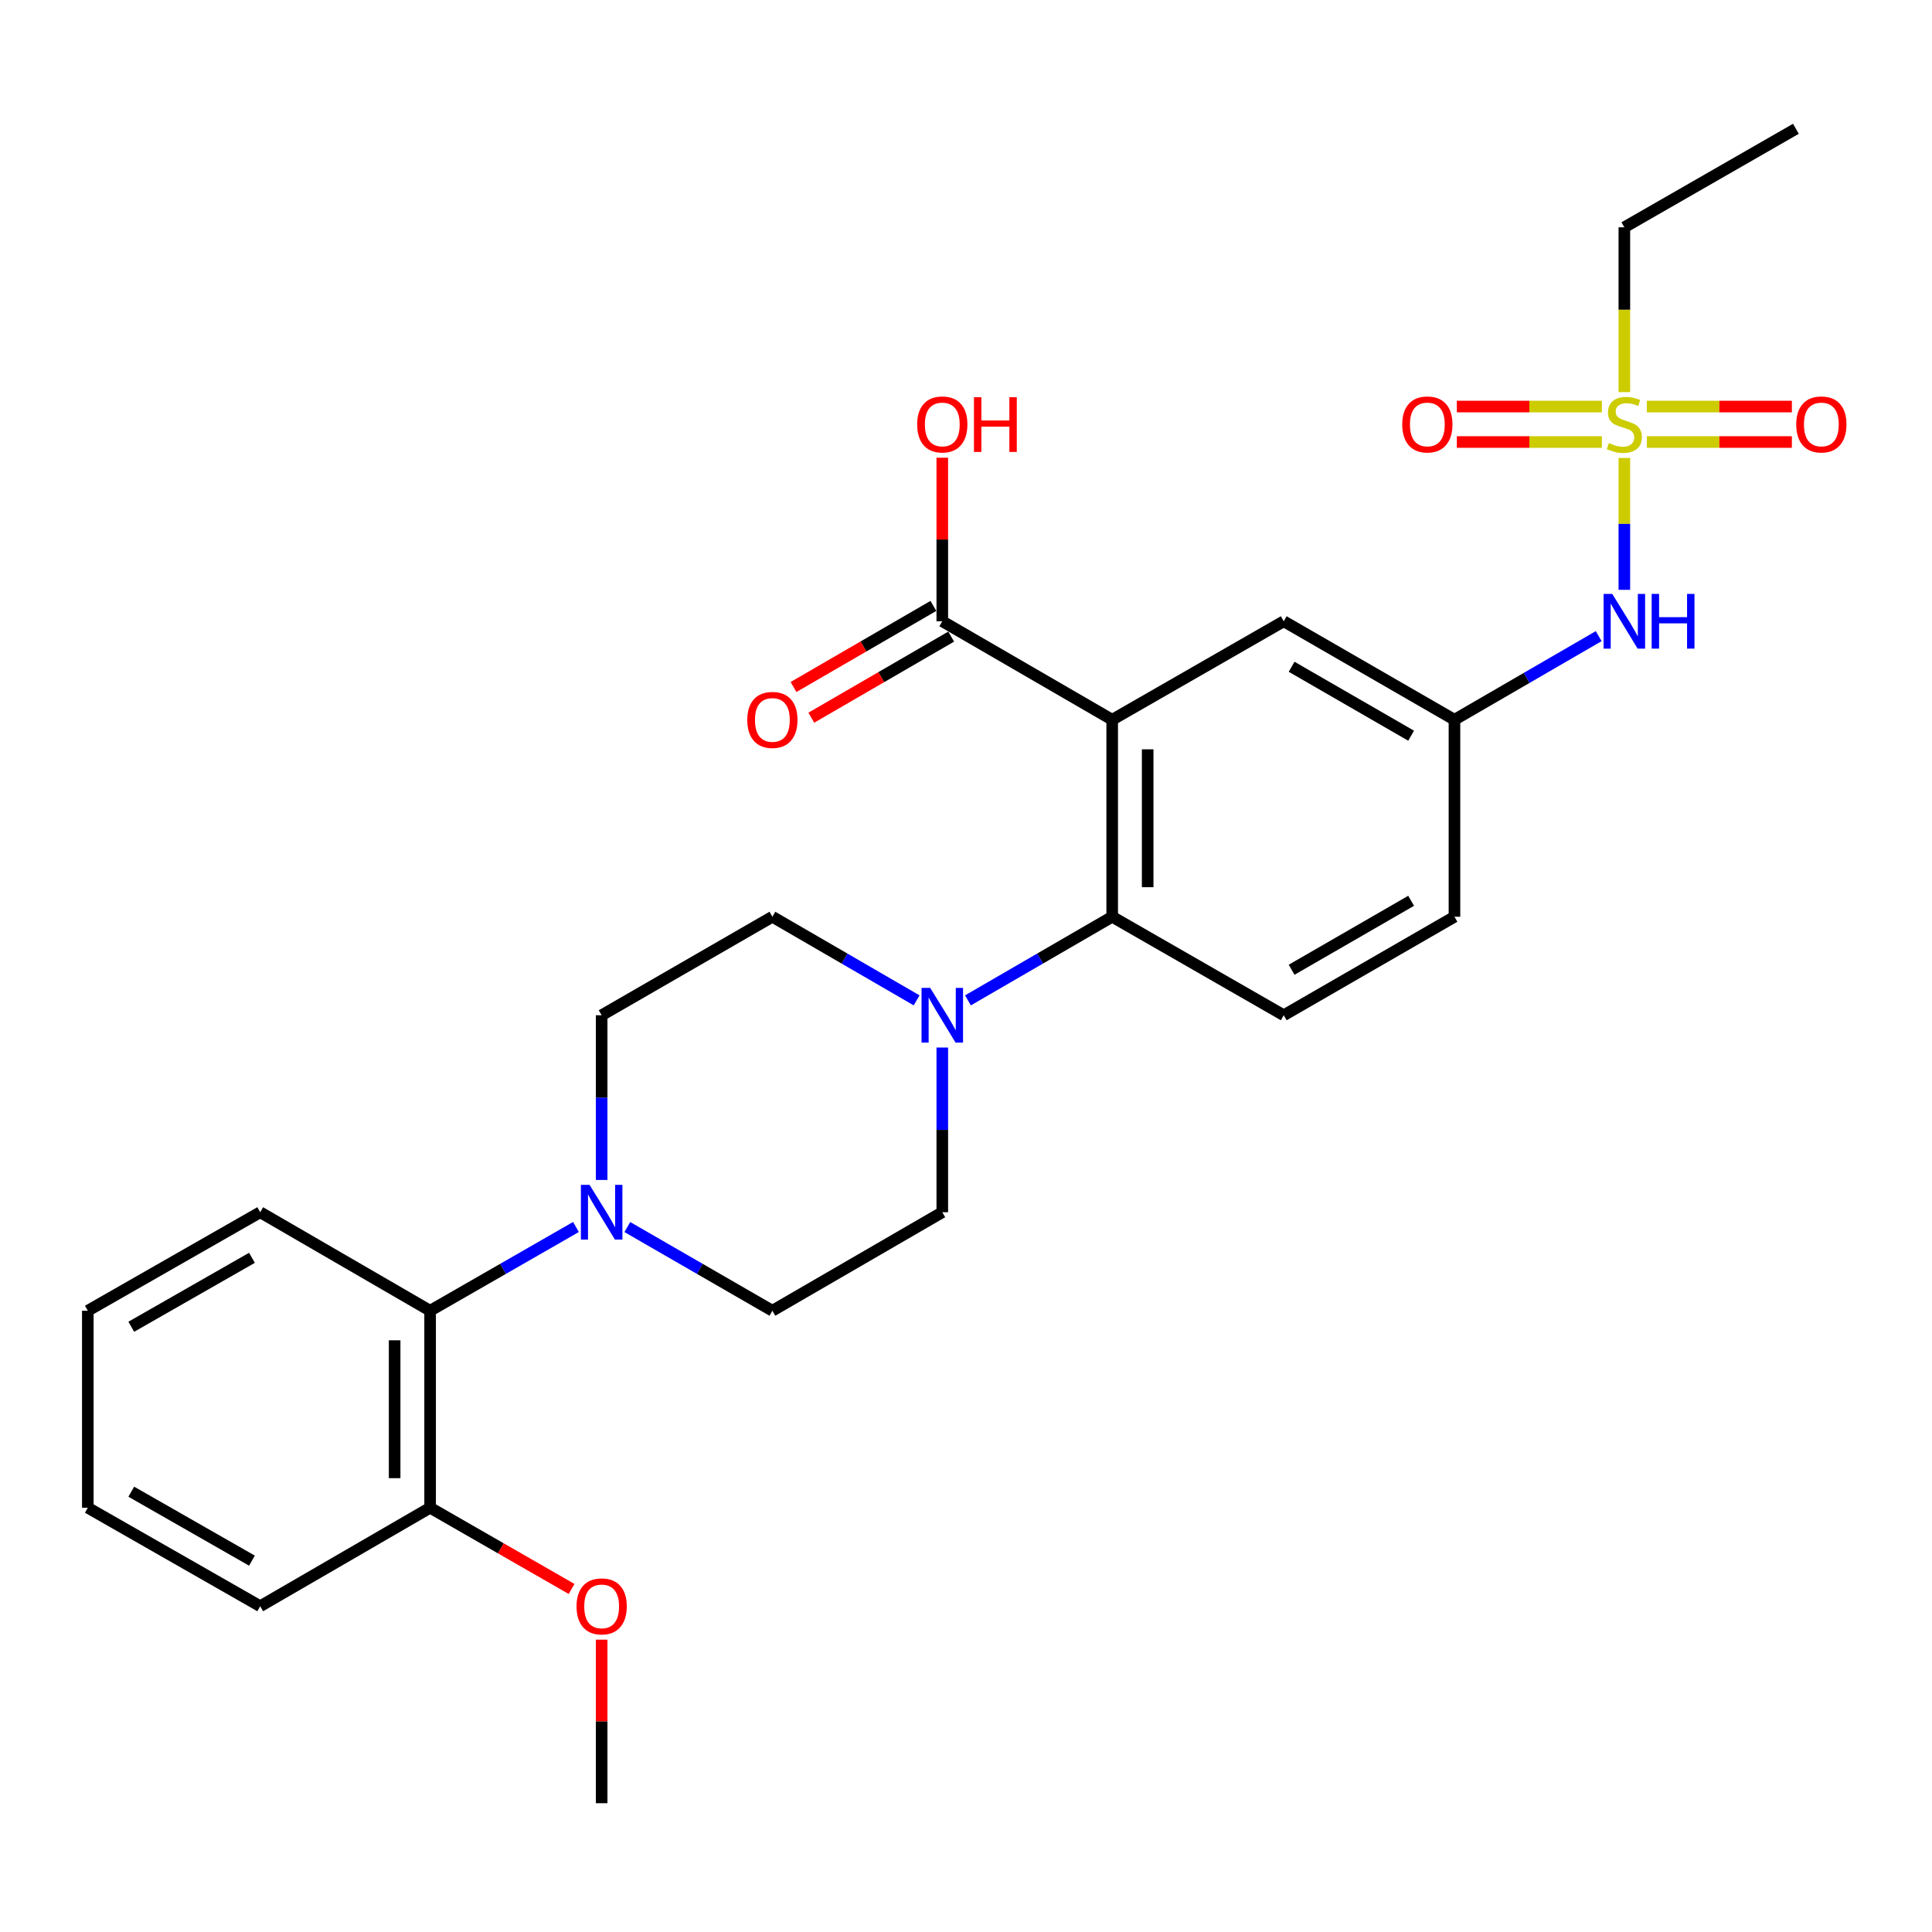 <?xml version='1.0' encoding='iso-8859-1'?>
<svg version='1.1' baseProfile='full'
              xmlns='http://www.w3.org/2000/svg'
                      xmlns:rdkit='http://www.rdkit.org/xml'
                      xmlns:xlink='http://www.w3.org/1999/xlink'
                  xml:space='preserve'
width='1000px' height='1000px' viewBox='0 0 1000 1000'>
<!-- END OF HEADER -->
<rect style='opacity:1.0;fill:#FFFFFF;stroke:none' width='1000' height='1000' x='0' y='0'> </rect>
<path class='bond-1' d='M 575.669,372.549 L 575.669,474.508' style='fill:none;fill-rule:evenodd;stroke:#000000;stroke-width:6px;stroke-linecap:butt;stroke-linejoin:miter;stroke-opacity:1' />
<path class='bond-1' d='M 594.031,387.843 L 594.031,459.214' style='fill:none;fill-rule:evenodd;stroke:#000000;stroke-width:6px;stroke-linecap:butt;stroke-linejoin:miter;stroke-opacity:1' />
<path class='bond-4' d='M 575.669,372.549 L 487.727,321.565' style='fill:none;fill-rule:evenodd;stroke:#000000;stroke-width:6px;stroke-linecap:butt;stroke-linejoin:miter;stroke-opacity:1' />
<path class='bond-7' d='M 575.669,372.549 L 664.458,321.565' style='fill:none;fill-rule:evenodd;stroke:#000000;stroke-width:6px;stroke-linecap:butt;stroke-linejoin:miter;stroke-opacity:1' />
<path class='bond-0' d='M 840.761,237.036 L 840.761,271.164' style='fill:none;fill-rule:evenodd;stroke:#CCCC00;stroke-width:6px;stroke-linecap:butt;stroke-linejoin:miter;stroke-opacity:1' />
<path class='bond-0' d='M 840.761,271.164 L 840.761,305.292' style='fill:none;fill-rule:evenodd;stroke:#0000FF;stroke-width:6px;stroke-linecap:butt;stroke-linejoin:miter;stroke-opacity:1' />
<path class='bond-9' d='M 829.131,210.426 L 791.591,210.426' style='fill:none;fill-rule:evenodd;stroke:#CCCC00;stroke-width:6px;stroke-linecap:butt;stroke-linejoin:miter;stroke-opacity:1' />
<path class='bond-9' d='M 791.591,210.426 L 754.051,210.426' style='fill:none;fill-rule:evenodd;stroke:#FF0000;stroke-width:6px;stroke-linecap:butt;stroke-linejoin:miter;stroke-opacity:1' />
<path class='bond-9' d='M 829.131,228.788 L 791.591,228.788' style='fill:none;fill-rule:evenodd;stroke:#CCCC00;stroke-width:6px;stroke-linecap:butt;stroke-linejoin:miter;stroke-opacity:1' />
<path class='bond-9' d='M 791.591,228.788 L 754.051,228.788' style='fill:none;fill-rule:evenodd;stroke:#FF0000;stroke-width:6px;stroke-linecap:butt;stroke-linejoin:miter;stroke-opacity:1' />
<path class='bond-10' d='M 852.39,228.788 L 889.93,228.788' style='fill:none;fill-rule:evenodd;stroke:#CCCC00;stroke-width:6px;stroke-linecap:butt;stroke-linejoin:miter;stroke-opacity:1' />
<path class='bond-10' d='M 889.93,228.788 L 927.471,228.788' style='fill:none;fill-rule:evenodd;stroke:#FF0000;stroke-width:6px;stroke-linecap:butt;stroke-linejoin:miter;stroke-opacity:1' />
<path class='bond-10' d='M 852.39,210.426 L 889.93,210.426' style='fill:none;fill-rule:evenodd;stroke:#CCCC00;stroke-width:6px;stroke-linecap:butt;stroke-linejoin:miter;stroke-opacity:1' />
<path class='bond-10' d='M 889.93,210.426 L 927.471,210.426' style='fill:none;fill-rule:evenodd;stroke:#FF0000;stroke-width:6px;stroke-linecap:butt;stroke-linejoin:miter;stroke-opacity:1' />
<path class='bond-19' d='M 840.761,202.938 L 840.761,160.293' style='fill:none;fill-rule:evenodd;stroke:#CCCC00;stroke-width:6px;stroke-linecap:butt;stroke-linejoin:miter;stroke-opacity:1' />
<path class='bond-19' d='M 840.761,160.293 L 840.761,117.648' style='fill:none;fill-rule:evenodd;stroke:#000000;stroke-width:6px;stroke-linecap:butt;stroke-linejoin:miter;stroke-opacity:1' />
<path class='bond-2' d='M 575.669,474.508 L 538.338,496.15' style='fill:none;fill-rule:evenodd;stroke:#000000;stroke-width:6px;stroke-linecap:butt;stroke-linejoin:miter;stroke-opacity:1' />
<path class='bond-2' d='M 538.338,496.15 L 501.008,517.792' style='fill:none;fill-rule:evenodd;stroke:#0000FF;stroke-width:6px;stroke-linecap:butt;stroke-linejoin:miter;stroke-opacity:1' />
<path class='bond-8' d='M 575.669,474.508 L 664.458,525.492' style='fill:none;fill-rule:evenodd;stroke:#000000;stroke-width:6px;stroke-linecap:butt;stroke-linejoin:miter;stroke-opacity:1' />
<path class='bond-12' d='M 487.727,542.201 L 487.727,584.826' style='fill:none;fill-rule:evenodd;stroke:#0000FF;stroke-width:6px;stroke-linecap:butt;stroke-linejoin:miter;stroke-opacity:1' />
<path class='bond-12' d='M 487.727,584.826 L 487.727,627.451' style='fill:none;fill-rule:evenodd;stroke:#000000;stroke-width:6px;stroke-linecap:butt;stroke-linejoin:miter;stroke-opacity:1' />
<path class='bond-13' d='M 474.445,517.792 L 437.115,496.15' style='fill:none;fill-rule:evenodd;stroke:#0000FF;stroke-width:6px;stroke-linecap:butt;stroke-linejoin:miter;stroke-opacity:1' />
<path class='bond-13' d='M 437.115,496.15 L 399.784,474.508' style='fill:none;fill-rule:evenodd;stroke:#000000;stroke-width:6px;stroke-linecap:butt;stroke-linejoin:miter;stroke-opacity:1' />
<path class='bond-3' d='M 311.413,610.742 L 311.413,568.117' style='fill:none;fill-rule:evenodd;stroke:#0000FF;stroke-width:6px;stroke-linecap:butt;stroke-linejoin:miter;stroke-opacity:1' />
<path class='bond-3' d='M 311.413,568.117 L 311.413,525.492' style='fill:none;fill-rule:evenodd;stroke:#000000;stroke-width:6px;stroke-linecap:butt;stroke-linejoin:miter;stroke-opacity:1' />
<path class='bond-6' d='M 298.114,635.087 L 260.369,656.761' style='fill:none;fill-rule:evenodd;stroke:#0000FF;stroke-width:6px;stroke-linecap:butt;stroke-linejoin:miter;stroke-opacity:1' />
<path class='bond-6' d='M 260.369,656.761 L 222.624,678.435' style='fill:none;fill-rule:evenodd;stroke:#000000;stroke-width:6px;stroke-linecap:butt;stroke-linejoin:miter;stroke-opacity:1' />
<path class='bond-29' d='M 324.704,635.118 L 362.244,656.777' style='fill:none;fill-rule:evenodd;stroke:#0000FF;stroke-width:6px;stroke-linecap:butt;stroke-linejoin:miter;stroke-opacity:1' />
<path class='bond-29' d='M 362.244,656.777 L 399.784,678.435' style='fill:none;fill-rule:evenodd;stroke:#000000;stroke-width:6px;stroke-linecap:butt;stroke-linejoin:miter;stroke-opacity:1' />
<path class='bond-16' d='M 483.122,313.623 L 446.921,334.61' style='fill:none;fill-rule:evenodd;stroke:#000000;stroke-width:6px;stroke-linecap:butt;stroke-linejoin:miter;stroke-opacity:1' />
<path class='bond-16' d='M 446.921,334.61 L 410.721,355.597' style='fill:none;fill-rule:evenodd;stroke:#FF0000;stroke-width:6px;stroke-linecap:butt;stroke-linejoin:miter;stroke-opacity:1' />
<path class='bond-16' d='M 492.331,329.508 L 456.131,350.495' style='fill:none;fill-rule:evenodd;stroke:#000000;stroke-width:6px;stroke-linecap:butt;stroke-linejoin:miter;stroke-opacity:1' />
<path class='bond-16' d='M 456.131,350.495 L 419.93,371.482' style='fill:none;fill-rule:evenodd;stroke:#FF0000;stroke-width:6px;stroke-linecap:butt;stroke-linejoin:miter;stroke-opacity:1' />
<path class='bond-20' d='M 487.727,321.565 L 487.727,279.24' style='fill:none;fill-rule:evenodd;stroke:#000000;stroke-width:6px;stroke-linecap:butt;stroke-linejoin:miter;stroke-opacity:1' />
<path class='bond-20' d='M 487.727,279.24 L 487.727,236.916' style='fill:none;fill-rule:evenodd;stroke:#FF0000;stroke-width:6px;stroke-linecap:butt;stroke-linejoin:miter;stroke-opacity:1' />
<path class='bond-5' d='M 827.48,329.266 L 790.154,350.908' style='fill:none;fill-rule:evenodd;stroke:#0000FF;stroke-width:6px;stroke-linecap:butt;stroke-linejoin:miter;stroke-opacity:1' />
<path class='bond-5' d='M 790.154,350.908 L 752.829,372.549' style='fill:none;fill-rule:evenodd;stroke:#000000;stroke-width:6px;stroke-linecap:butt;stroke-linejoin:miter;stroke-opacity:1' />
<path class='bond-17' d='M 222.624,678.435 L 222.624,780.393' style='fill:none;fill-rule:evenodd;stroke:#000000;stroke-width:6px;stroke-linecap:butt;stroke-linejoin:miter;stroke-opacity:1' />
<path class='bond-17' d='M 204.263,693.729 L 204.263,765.099' style='fill:none;fill-rule:evenodd;stroke:#000000;stroke-width:6px;stroke-linecap:butt;stroke-linejoin:miter;stroke-opacity:1' />
<path class='bond-22' d='M 222.624,678.435 L 134.682,627.451' style='fill:none;fill-rule:evenodd;stroke:#000000;stroke-width:6px;stroke-linecap:butt;stroke-linejoin:miter;stroke-opacity:1' />
<path class='bond-11' d='M 664.458,321.565 L 752.829,372.549' style='fill:none;fill-rule:evenodd;stroke:#000000;stroke-width:6px;stroke-linecap:butt;stroke-linejoin:miter;stroke-opacity:1' />
<path class='bond-11' d='M 668.537,345.117 L 730.397,380.806' style='fill:none;fill-rule:evenodd;stroke:#000000;stroke-width:6px;stroke-linecap:butt;stroke-linejoin:miter;stroke-opacity:1' />
<path class='bond-28' d='M 664.458,525.492 L 752.829,474.508' style='fill:none;fill-rule:evenodd;stroke:#000000;stroke-width:6px;stroke-linecap:butt;stroke-linejoin:miter;stroke-opacity:1' />
<path class='bond-28' d='M 668.537,501.94 L 730.397,466.251' style='fill:none;fill-rule:evenodd;stroke:#000000;stroke-width:6px;stroke-linecap:butt;stroke-linejoin:miter;stroke-opacity:1' />
<path class='bond-18' d='M 752.829,372.549 L 752.829,474.508' style='fill:none;fill-rule:evenodd;stroke:#000000;stroke-width:6px;stroke-linecap:butt;stroke-linejoin:miter;stroke-opacity:1' />
<path class='bond-14' d='M 487.727,627.451 L 399.784,678.435' style='fill:none;fill-rule:evenodd;stroke:#000000;stroke-width:6px;stroke-linecap:butt;stroke-linejoin:miter;stroke-opacity:1' />
<path class='bond-15' d='M 399.784,474.508 L 311.413,525.492' style='fill:none;fill-rule:evenodd;stroke:#000000;stroke-width:6px;stroke-linecap:butt;stroke-linejoin:miter;stroke-opacity:1' />
<path class='bond-21' d='M 222.624,780.393 L 259.239,801.418' style='fill:none;fill-rule:evenodd;stroke:#000000;stroke-width:6px;stroke-linecap:butt;stroke-linejoin:miter;stroke-opacity:1' />
<path class='bond-21' d='M 259.239,801.418 L 295.854,822.443' style='fill:none;fill-rule:evenodd;stroke:#FF0000;stroke-width:6px;stroke-linecap:butt;stroke-linejoin:miter;stroke-opacity:1' />
<path class='bond-23' d='M 222.624,780.393 L 134.682,831.378' style='fill:none;fill-rule:evenodd;stroke:#000000;stroke-width:6px;stroke-linecap:butt;stroke-linejoin:miter;stroke-opacity:1' />
<path class='bond-25' d='M 840.761,117.648 L 929.56,66.664' style='fill:none;fill-rule:evenodd;stroke:#000000;stroke-width:6px;stroke-linecap:butt;stroke-linejoin:miter;stroke-opacity:1' />
<path class='bond-24' d='M 311.413,848.687 L 311.413,891.011' style='fill:none;fill-rule:evenodd;stroke:#FF0000;stroke-width:6px;stroke-linecap:butt;stroke-linejoin:miter;stroke-opacity:1' />
<path class='bond-24' d='M 311.413,891.011 L 311.413,933.336' style='fill:none;fill-rule:evenodd;stroke:#000000;stroke-width:6px;stroke-linecap:butt;stroke-linejoin:miter;stroke-opacity:1' />
<path class='bond-26' d='M 134.682,627.451 L 45.455,678.435' style='fill:none;fill-rule:evenodd;stroke:#000000;stroke-width:6px;stroke-linecap:butt;stroke-linejoin:miter;stroke-opacity:1' />
<path class='bond-26' d='M 130.408,651.041 L 67.948,686.73' style='fill:none;fill-rule:evenodd;stroke:#000000;stroke-width:6px;stroke-linecap:butt;stroke-linejoin:miter;stroke-opacity:1' />
<path class='bond-30' d='M 134.682,831.378 L 45.455,780.393' style='fill:none;fill-rule:evenodd;stroke:#000000;stroke-width:6px;stroke-linecap:butt;stroke-linejoin:miter;stroke-opacity:1' />
<path class='bond-30' d='M 130.408,807.787 L 67.948,772.098' style='fill:none;fill-rule:evenodd;stroke:#000000;stroke-width:6px;stroke-linecap:butt;stroke-linejoin:miter;stroke-opacity:1' />
<path class='bond-27' d='M 45.455,678.435 L 45.455,780.393' style='fill:none;fill-rule:evenodd;stroke:#000000;stroke-width:6px;stroke-linecap:butt;stroke-linejoin:miter;stroke-opacity:1' />
<path  class='atom-1' d='M 832.761 229.327
Q 833.081 229.447, 834.401 230.007
Q 835.721 230.567, 837.161 230.927
Q 838.641 231.247, 840.081 231.247
Q 842.761 231.247, 844.321 229.967
Q 845.881 228.647, 845.881 226.367
Q 845.881 224.807, 845.081 223.847
Q 844.321 222.887, 843.121 222.367
Q 841.921 221.847, 839.921 221.247
Q 837.401 220.487, 835.881 219.767
Q 834.401 219.047, 833.321 217.527
Q 832.281 216.007, 832.281 213.447
Q 832.281 209.887, 834.681 207.687
Q 837.121 205.487, 841.921 205.487
Q 845.201 205.487, 848.921 207.047
L 848.001 210.127
Q 844.601 208.727, 842.041 208.727
Q 839.281 208.727, 837.761 209.887
Q 836.241 211.007, 836.281 212.967
Q 836.281 214.487, 837.041 215.407
Q 837.841 216.327, 838.961 216.847
Q 840.121 217.367, 842.041 217.967
Q 844.601 218.767, 846.121 219.567
Q 847.641 220.367, 848.721 222.007
Q 849.841 223.607, 849.841 226.367
Q 849.841 230.287, 847.201 232.407
Q 844.601 234.487, 840.241 234.487
Q 837.721 234.487, 835.801 233.927
Q 833.921 233.407, 831.681 232.487
L 832.761 229.327
' fill='#CCCC00'/>
<path  class='atom-3' d='M 481.467 511.332
L 490.747 526.332
Q 491.667 527.812, 493.147 530.492
Q 494.627 533.172, 494.707 533.332
L 494.707 511.332
L 498.467 511.332
L 498.467 539.652
L 494.587 539.652
L 484.627 523.252
Q 483.467 521.332, 482.227 519.132
Q 481.027 516.932, 480.667 516.252
L 480.667 539.652
L 476.987 539.652
L 476.987 511.332
L 481.467 511.332
' fill='#0000FF'/>
<path  class='atom-4' d='M 305.153 613.291
L 314.433 628.291
Q 315.353 629.771, 316.833 632.451
Q 318.313 635.131, 318.393 635.291
L 318.393 613.291
L 322.153 613.291
L 322.153 641.611
L 318.273 641.611
L 308.313 625.211
Q 307.153 623.291, 305.913 621.091
Q 304.713 618.891, 304.353 618.211
L 304.353 641.611
L 300.673 641.611
L 300.673 613.291
L 305.153 613.291
' fill='#0000FF'/>
<path  class='atom-6' d='M 834.501 307.405
L 843.781 322.405
Q 844.701 323.885, 846.181 326.565
Q 847.661 329.245, 847.741 329.405
L 847.741 307.405
L 851.501 307.405
L 851.501 335.725
L 847.621 335.725
L 837.661 319.325
Q 836.501 317.405, 835.261 315.205
Q 834.061 313.005, 833.701 312.325
L 833.701 335.725
L 830.021 335.725
L 830.021 307.405
L 834.501 307.405
' fill='#0000FF'/>
<path  class='atom-6' d='M 854.901 307.405
L 858.741 307.405
L 858.741 319.445
L 873.221 319.445
L 873.221 307.405
L 877.061 307.405
L 877.061 335.725
L 873.221 335.725
L 873.221 322.645
L 858.741 322.645
L 858.741 335.725
L 854.901 335.725
L 854.901 307.405
' fill='#0000FF'/>
<path  class='atom-10' d='M 725.792 219.687
Q 725.792 212.887, 729.152 209.087
Q 732.512 205.287, 738.792 205.287
Q 745.072 205.287, 748.432 209.087
Q 751.792 212.887, 751.792 219.687
Q 751.792 226.567, 748.392 230.487
Q 744.992 234.367, 738.792 234.367
Q 732.552 234.367, 729.152 230.487
Q 725.792 226.607, 725.792 219.687
M 738.792 231.167
Q 743.112 231.167, 745.432 228.287
Q 747.792 225.367, 747.792 219.687
Q 747.792 214.127, 745.432 211.327
Q 743.112 208.487, 738.792 208.487
Q 734.472 208.487, 732.112 211.287
Q 729.792 214.087, 729.792 219.687
Q 729.792 225.407, 732.112 228.287
Q 734.472 231.167, 738.792 231.167
' fill='#FF0000'/>
<path  class='atom-11' d='M 929.729 219.687
Q 929.729 212.887, 933.089 209.087
Q 936.449 205.287, 942.729 205.287
Q 949.009 205.287, 952.369 209.087
Q 955.729 212.887, 955.729 219.687
Q 955.729 226.567, 952.329 230.487
Q 948.929 234.367, 942.729 234.367
Q 936.489 234.367, 933.089 230.487
Q 929.729 226.607, 929.729 219.687
M 942.729 231.167
Q 947.049 231.167, 949.369 228.287
Q 951.729 225.367, 951.729 219.687
Q 951.729 214.127, 949.369 211.327
Q 947.049 208.487, 942.729 208.487
Q 938.409 208.487, 936.049 211.287
Q 933.729 214.087, 933.729 219.687
Q 933.729 225.407, 936.049 228.287
Q 938.409 231.167, 942.729 231.167
' fill='#FF0000'/>
<path  class='atom-17' d='M 386.784 372.629
Q 386.784 365.829, 390.144 362.029
Q 393.504 358.229, 399.784 358.229
Q 406.064 358.229, 409.424 362.029
Q 412.784 365.829, 412.784 372.629
Q 412.784 379.509, 409.384 383.429
Q 405.984 387.309, 399.784 387.309
Q 393.544 387.309, 390.144 383.429
Q 386.784 379.549, 386.784 372.629
M 399.784 384.109
Q 404.104 384.109, 406.424 381.229
Q 408.784 378.309, 408.784 372.629
Q 408.784 367.069, 406.424 364.269
Q 404.104 361.429, 399.784 361.429
Q 395.464 361.429, 393.104 364.229
Q 390.784 367.029, 390.784 372.629
Q 390.784 378.349, 393.104 381.229
Q 395.464 384.109, 399.784 384.109
' fill='#FF0000'/>
<path  class='atom-21' d='M 474.727 219.687
Q 474.727 212.887, 478.087 209.087
Q 481.447 205.287, 487.727 205.287
Q 494.007 205.287, 497.367 209.087
Q 500.727 212.887, 500.727 219.687
Q 500.727 226.567, 497.327 230.487
Q 493.927 234.367, 487.727 234.367
Q 481.487 234.367, 478.087 230.487
Q 474.727 226.607, 474.727 219.687
M 487.727 231.167
Q 492.047 231.167, 494.367 228.287
Q 496.727 225.367, 496.727 219.687
Q 496.727 214.127, 494.367 211.327
Q 492.047 208.487, 487.727 208.487
Q 483.407 208.487, 481.047 211.287
Q 478.727 214.087, 478.727 219.687
Q 478.727 225.407, 481.047 228.287
Q 483.407 231.167, 487.727 231.167
' fill='#FF0000'/>
<path  class='atom-21' d='M 504.127 205.607
L 507.967 205.607
L 507.967 217.647
L 522.447 217.647
L 522.447 205.607
L 526.287 205.607
L 526.287 233.927
L 522.447 233.927
L 522.447 220.847
L 507.967 220.847
L 507.967 233.927
L 504.127 233.927
L 504.127 205.607
' fill='#FF0000'/>
<path  class='atom-22' d='M 298.413 831.458
Q 298.413 824.658, 301.773 820.858
Q 305.133 817.058, 311.413 817.058
Q 317.693 817.058, 321.053 820.858
Q 324.413 824.658, 324.413 831.458
Q 324.413 838.338, 321.013 842.258
Q 317.613 846.138, 311.413 846.138
Q 305.173 846.138, 301.773 842.258
Q 298.413 838.378, 298.413 831.458
M 311.413 842.938
Q 315.733 842.938, 318.053 840.058
Q 320.413 837.138, 320.413 831.458
Q 320.413 825.898, 318.053 823.098
Q 315.733 820.258, 311.413 820.258
Q 307.093 820.258, 304.733 823.058
Q 302.413 825.858, 302.413 831.458
Q 302.413 837.178, 304.733 840.058
Q 307.093 842.938, 311.413 842.938
' fill='#FF0000'/>
</svg>
